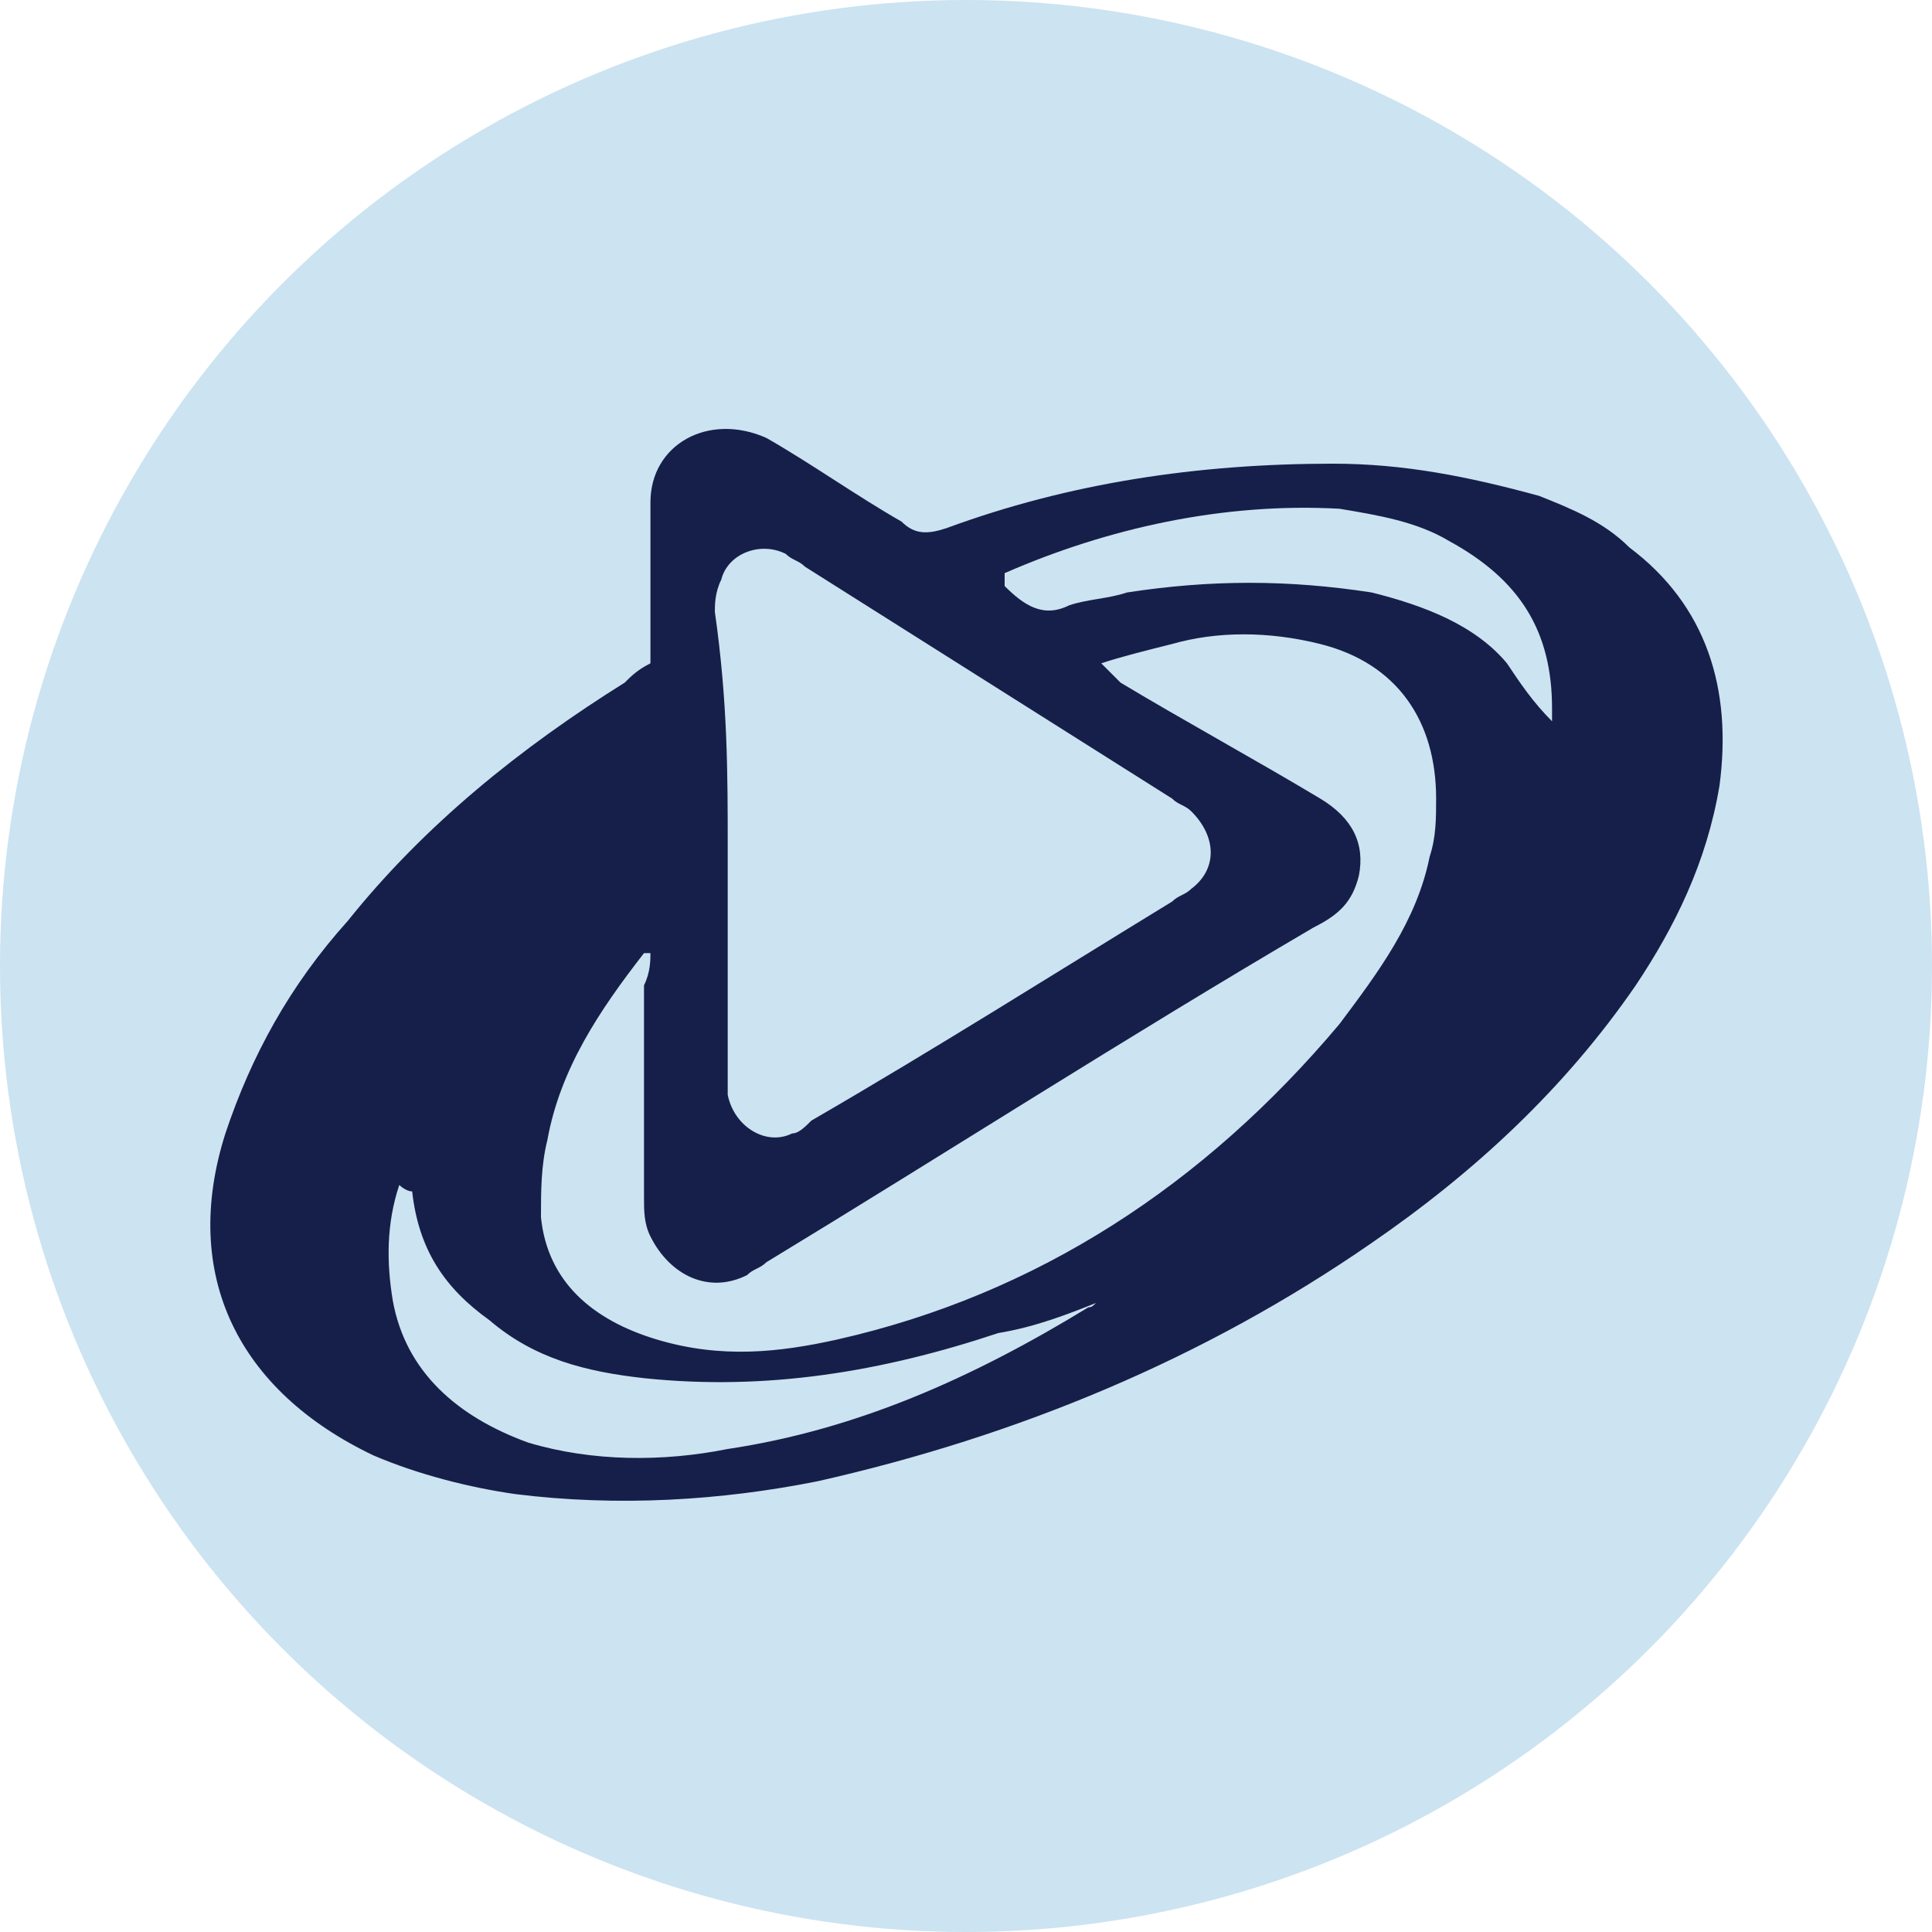 <?xml version="1.0" encoding="iso-8859-1"?>
<!-- Generator: Adobe Illustrator 27.0.0, SVG Export Plug-In . SVG Version: 6.00 Build 0)  -->
<svg version="1.1" id="Layer_1" xmlns="http://www.w3.org/2000/svg" xmlns:xlink="http://www.w3.org/1999/xlink" x="0px" y="0px"
	 width="30px" height="30px" viewBox="0 0 30 30" style="enable-background:new 0 0 30 30;" xml:space="preserve">
<style type="text/css">
	.st0{fill:#CCE3F1;}
	.st1{fill:#161F49;}
</style>
<circle class="st0" cx="15" cy="15" r="15"/>
<path class="st1" d="M10.1,10.3c0-0.6,0-1.2,0-1.7c0-0.3,0-0.6,0-0.8c0-0.9,0.9-1.4,1.8-1c0.7,0.4,1.4,0.9,2.1,1.3
	c0.2,0.2,0.4,0.2,0.7,0.1c1.9-0.7,3.9-1,6-1c1.1,0,2.1,0.2,3.2,0.5c0.5,0.2,1,0.4,1.4,0.8c1.2,0.9,1.6,2.2,1.4,3.7
	c-0.2,1.2-0.7,2.2-1.3,3.1c-1.1,1.6-2.5,2.9-4.1,4c-2.6,1.8-5.5,3-8.6,3.7c-1.5,0.3-3.1,0.4-4.7,0.2c-0.7-0.1-1.5-0.3-2.2-0.6
	c-2.1-1-3-2.8-2.3-5c0.4-1.2,1-2.3,1.9-3.3c1.2-1.5,2.7-2.7,4.3-3.7C9.8,10.5,9.9,10.4,10.1,10.3z M10.1,14.8c-0.1,0-0.1,0-0.1,0
	c-0.7,0.9-1.3,1.8-1.5,2.9c-0.1,0.4-0.1,0.8-0.1,1.2c0.1,1,0.8,1.6,1.8,1.9c1,0.3,1.9,0.2,2.8,0c3.1-0.7,5.7-2.4,7.8-4.9
	c0.6-0.8,1.2-1.6,1.4-2.6c0.1-0.3,0.1-0.6,0.1-0.9c0-1.2-0.6-2.1-1.8-2.4c-0.8-0.2-1.6-0.2-2.3,0c-0.4,0.1-0.8,0.2-1.1,0.3
	c0.1,0.1,0.2,0.2,0.3,0.3c1,0.6,2.1,1.2,3.1,1.8c0.5,0.3,0.7,0.7,0.6,1.2c-0.1,0.4-0.3,0.6-0.7,0.8c-2.9,1.7-5.7,3.5-8.5,5.2
	c-0.1,0.1-0.2,0.1-0.3,0.2c-0.6,0.3-1.2,0-1.5-0.6c-0.1-0.2-0.1-0.4-0.1-0.6c0-1.1,0-2.2,0-3.3C10.1,15.1,10.1,14.9,10.1,14.8z
	 M11.3,13.2L11.3,13.2c0,1.2,0,2.3,0,3.4c0,0.1,0,0.3,0,0.4c0.1,0.5,0.6,0.8,1,0.6c0.1,0,0.2-0.1,0.3-0.2c1.9-1.1,3.8-2.3,5.6-3.4
	c0.1-0.1,0.2-0.1,0.3-0.2c0.4-0.3,0.4-0.8,0-1.2c-0.1-0.1-0.2-0.1-0.3-0.2c-1.9-1.2-3.8-2.4-5.7-3.6c-0.1-0.1-0.2-0.1-0.3-0.2
	c-0.4-0.2-0.9,0-1,0.4c-0.1,0.2-0.1,0.4-0.1,0.5C11.3,10.9,11.3,12,11.3,13.2z M6.2,18.4C6,19,6,19.6,6.1,20.2
	c0.2,1.1,1,1.8,2.1,2.2c1,0.3,2.1,0.3,3.1,0.1c2-0.3,3.8-1.1,5.6-2.2c0.1,0,0.1-0.1,0.2-0.1c-0.5,0.2-1,0.4-1.6,0.5
	c-1.8,0.6-3.6,0.9-5.5,0.7c-0.9-0.1-1.7-0.3-2.4-0.9c-0.7-0.5-1.1-1.1-1.2-2C6.3,18.5,6.2,18.4,6.2,18.4z M15.6,9.1
	c0.3,0.3,0.6,0.5,1,0.3c0.3-0.1,0.6-0.1,0.9-0.2c1.3-0.2,2.5-0.2,3.8,0c0.8,0.2,1.6,0.5,2.1,1.1c0.2,0.3,0.4,0.6,0.7,0.9
	c0-0.1,0-0.1,0-0.2c0-1.2-0.5-2-1.6-2.6c-0.5-0.3-1.1-0.4-1.7-0.5c-1.8-0.1-3.6,0.3-5.2,1C15.6,9.1,15.6,9.1,15.6,9.1z"/>
</svg>
